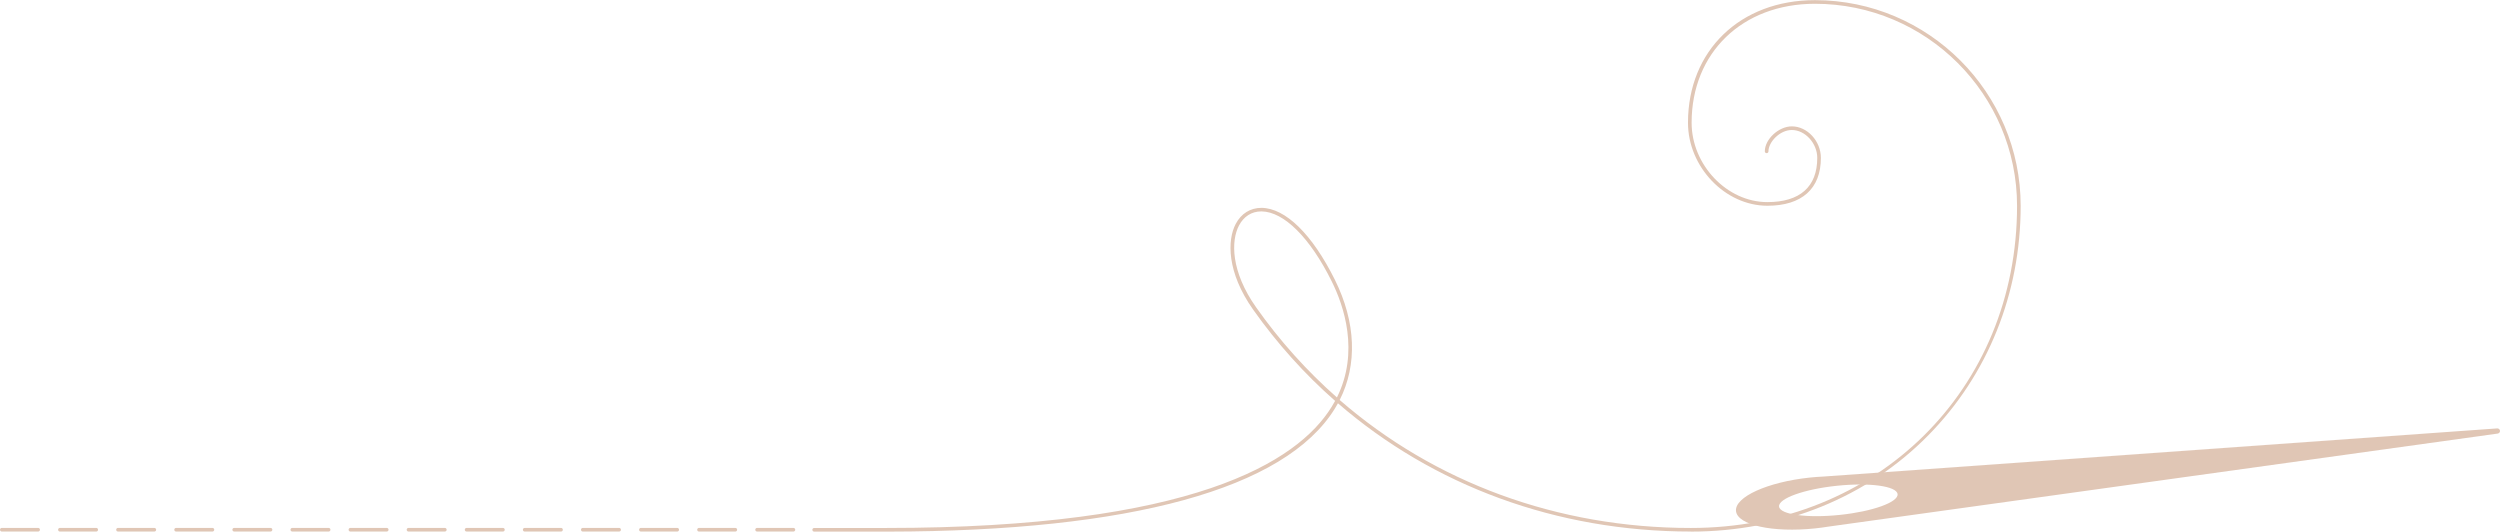 <?xml version="1.0" encoding="UTF-8"?> <svg xmlns="http://www.w3.org/2000/svg" id="Layer_2" data-name="Layer 2" viewBox="0 0 344.24 73.19"> <defs> <style> .cls-1 { fill: #e0c6b5; stroke-width: 0px; } </style> </defs> <g id="Layer_1-2" data-name="Layer 1"> <g> <path class="cls-1" d="M251.79,72.51l92.14-12.81c.19-.03.33-.2.31-.39s-.19-.33-.38-.32l-92.79,6.63c-.61.03-1.24.07-1.87.14-5.81.61-10.36,2.67-10.16,4.61s5.08,3,10.89,2.39c.64-.07,1.26-.15,1.86-.25ZM244.97,69.75c-.12-1.11,3.44-2.39,7.95-2.86,4.51-.47,8.25.04,8.37,1.15s-3.44,2.39-7.95,2.86c-4.51.47-8.25-.04-8.37-1.15Z"></path> <path class="cls-1" d="M232.82,73.19c-18.46,0-35.46-6.29-48.59-17.66-.14.26-.29.51-.45.77-6.83,11.01-28.07,16.85-61.43,16.9h-10.24c-.14,0-.25-.11-.25-.25s.11-.25.25-.25h9.84c42.21,0,56.69-9.06,61.4-16.66.17-.28.33-.56.49-.84-4.19-3.68-7.98-7.89-11.29-12.57-3.64-5.15-3.57-9.57-2.4-11.79.76-1.45,2.03-2.22,3.56-2.22,3.31.04,6.99,3.65,10.1,9.91,2.9,5.85,3.12,11.68.66,16.55,13.05,11.34,29.97,17.62,48.35,17.62,25.61,0,44.92-19.07,44.92-44.35,0-15.35-12.49-27.83-27.83-27.83-10,0-16.98,6.74-16.98,16.38,0,5.82,4.87,10.93,10.43,10.93,4.49,0,6.87-2.11,6.87-6.09,0-2.01-1.67-3.84-3.5-3.84-1.66,0-3.22,1.66-3.22,2.94,0,.14-.11.25-.25.25s-.25-.11-.25-.25c0-1.67,1.91-3.44,3.72-3.44,2.13,0,4,2.03,4,4.34,0,4.25-2.62,6.59-7.37,6.59-5.82,0-10.93-5.34-10.93-11.43,0-9.94,7.19-16.88,17.48-16.88,15.62,0,28.33,12.71,28.33,28.33,0,12.03-4.51,23.25-12.71,31.58-8.41,8.56-20.03,13.27-32.71,13.27ZM173.67,29.11c-1.32,0-2.41.69-3.07,1.95-1.1,2.09-1.14,6.3,2.37,11.27,3.26,4.62,6.99,8.76,11.12,12.4,3.12-6.28.95-12.64-.72-15.99-2.97-6-6.58-9.59-9.65-9.63h-.04Z"></path> <path class="cls-1" d="M109.25,73.19h-5c-.14,0-.25-.11-.25-.25s.11-.25.25-.25h5c.14,0,.25.11.25.25s-.11.25-.25.25ZM101.25,73.19h-5c-.14,0-.25-.11-.25-.25s.11-.25.25-.25h5c.14,0,.25.11.25.25s-.11.25-.25.25ZM93.25,73.19h-5c-.14,0-.25-.11-.25-.25s.11-.25.25-.25h5c.14,0,.25.11.25.25s-.11.25-.25.25ZM85.25,73.19h-5c-.14,0-.25-.11-.25-.25s.11-.25.25-.25h5c.14,0,.25.11.25.25s-.11.25-.25.25ZM77.25,73.19h-5c-.14,0-.25-.11-.25-.25s.11-.25.25-.25h5c.14,0,.25.11.25.25s-.11.25-.25.25ZM69.25,73.19h-5c-.14,0-.25-.11-.25-.25s.11-.25.25-.25h5c.14,0,.25.11.25.25s-.11.25-.25.25ZM61.25,73.19h-5c-.14,0-.25-.11-.25-.25s.11-.25.25-.25h5c.14,0,.25.11.25.25s-.11.25-.25.25ZM53.25,73.19h-5c-.14,0-.25-.11-.25-.25s.11-.25.25-.25h5c.14,0,.25.11.25.25s-.11.25-.25.25ZM45.25,73.19h-5c-.14,0-.25-.11-.25-.25s.11-.25.25-.25h5c.14,0,.25.11.25.25s-.11.25-.25.25ZM37.25,73.19h-5c-.14,0-.25-.11-.25-.25s.11-.25.25-.25h5c.14,0,.25.11.25.25s-.11.25-.25.25ZM29.25,73.19h-5c-.14,0-.25-.11-.25-.25s.11-.25.25-.25h5c.14,0,.25.11.25.25s-.11.25-.25.25ZM21.25,73.19h-5c-.14,0-.25-.11-.25-.25s.11-.25.25-.25h5c.14,0,.25.11.25.25s-.11.25-.25.25ZM13.25,73.19h-5c-.14,0-.25-.11-.25-.25s.11-.25.25-.25h5c.14,0,.25.11.25.25s-.11.25-.25.25ZM5.25,73.19H.25c-.14,0-.25-.11-.25-.25s.11-.25.25-.25h5c.14,0,.25.11.25.25s-.11.25-.25.25Z"></path> </g> </g> </svg> 